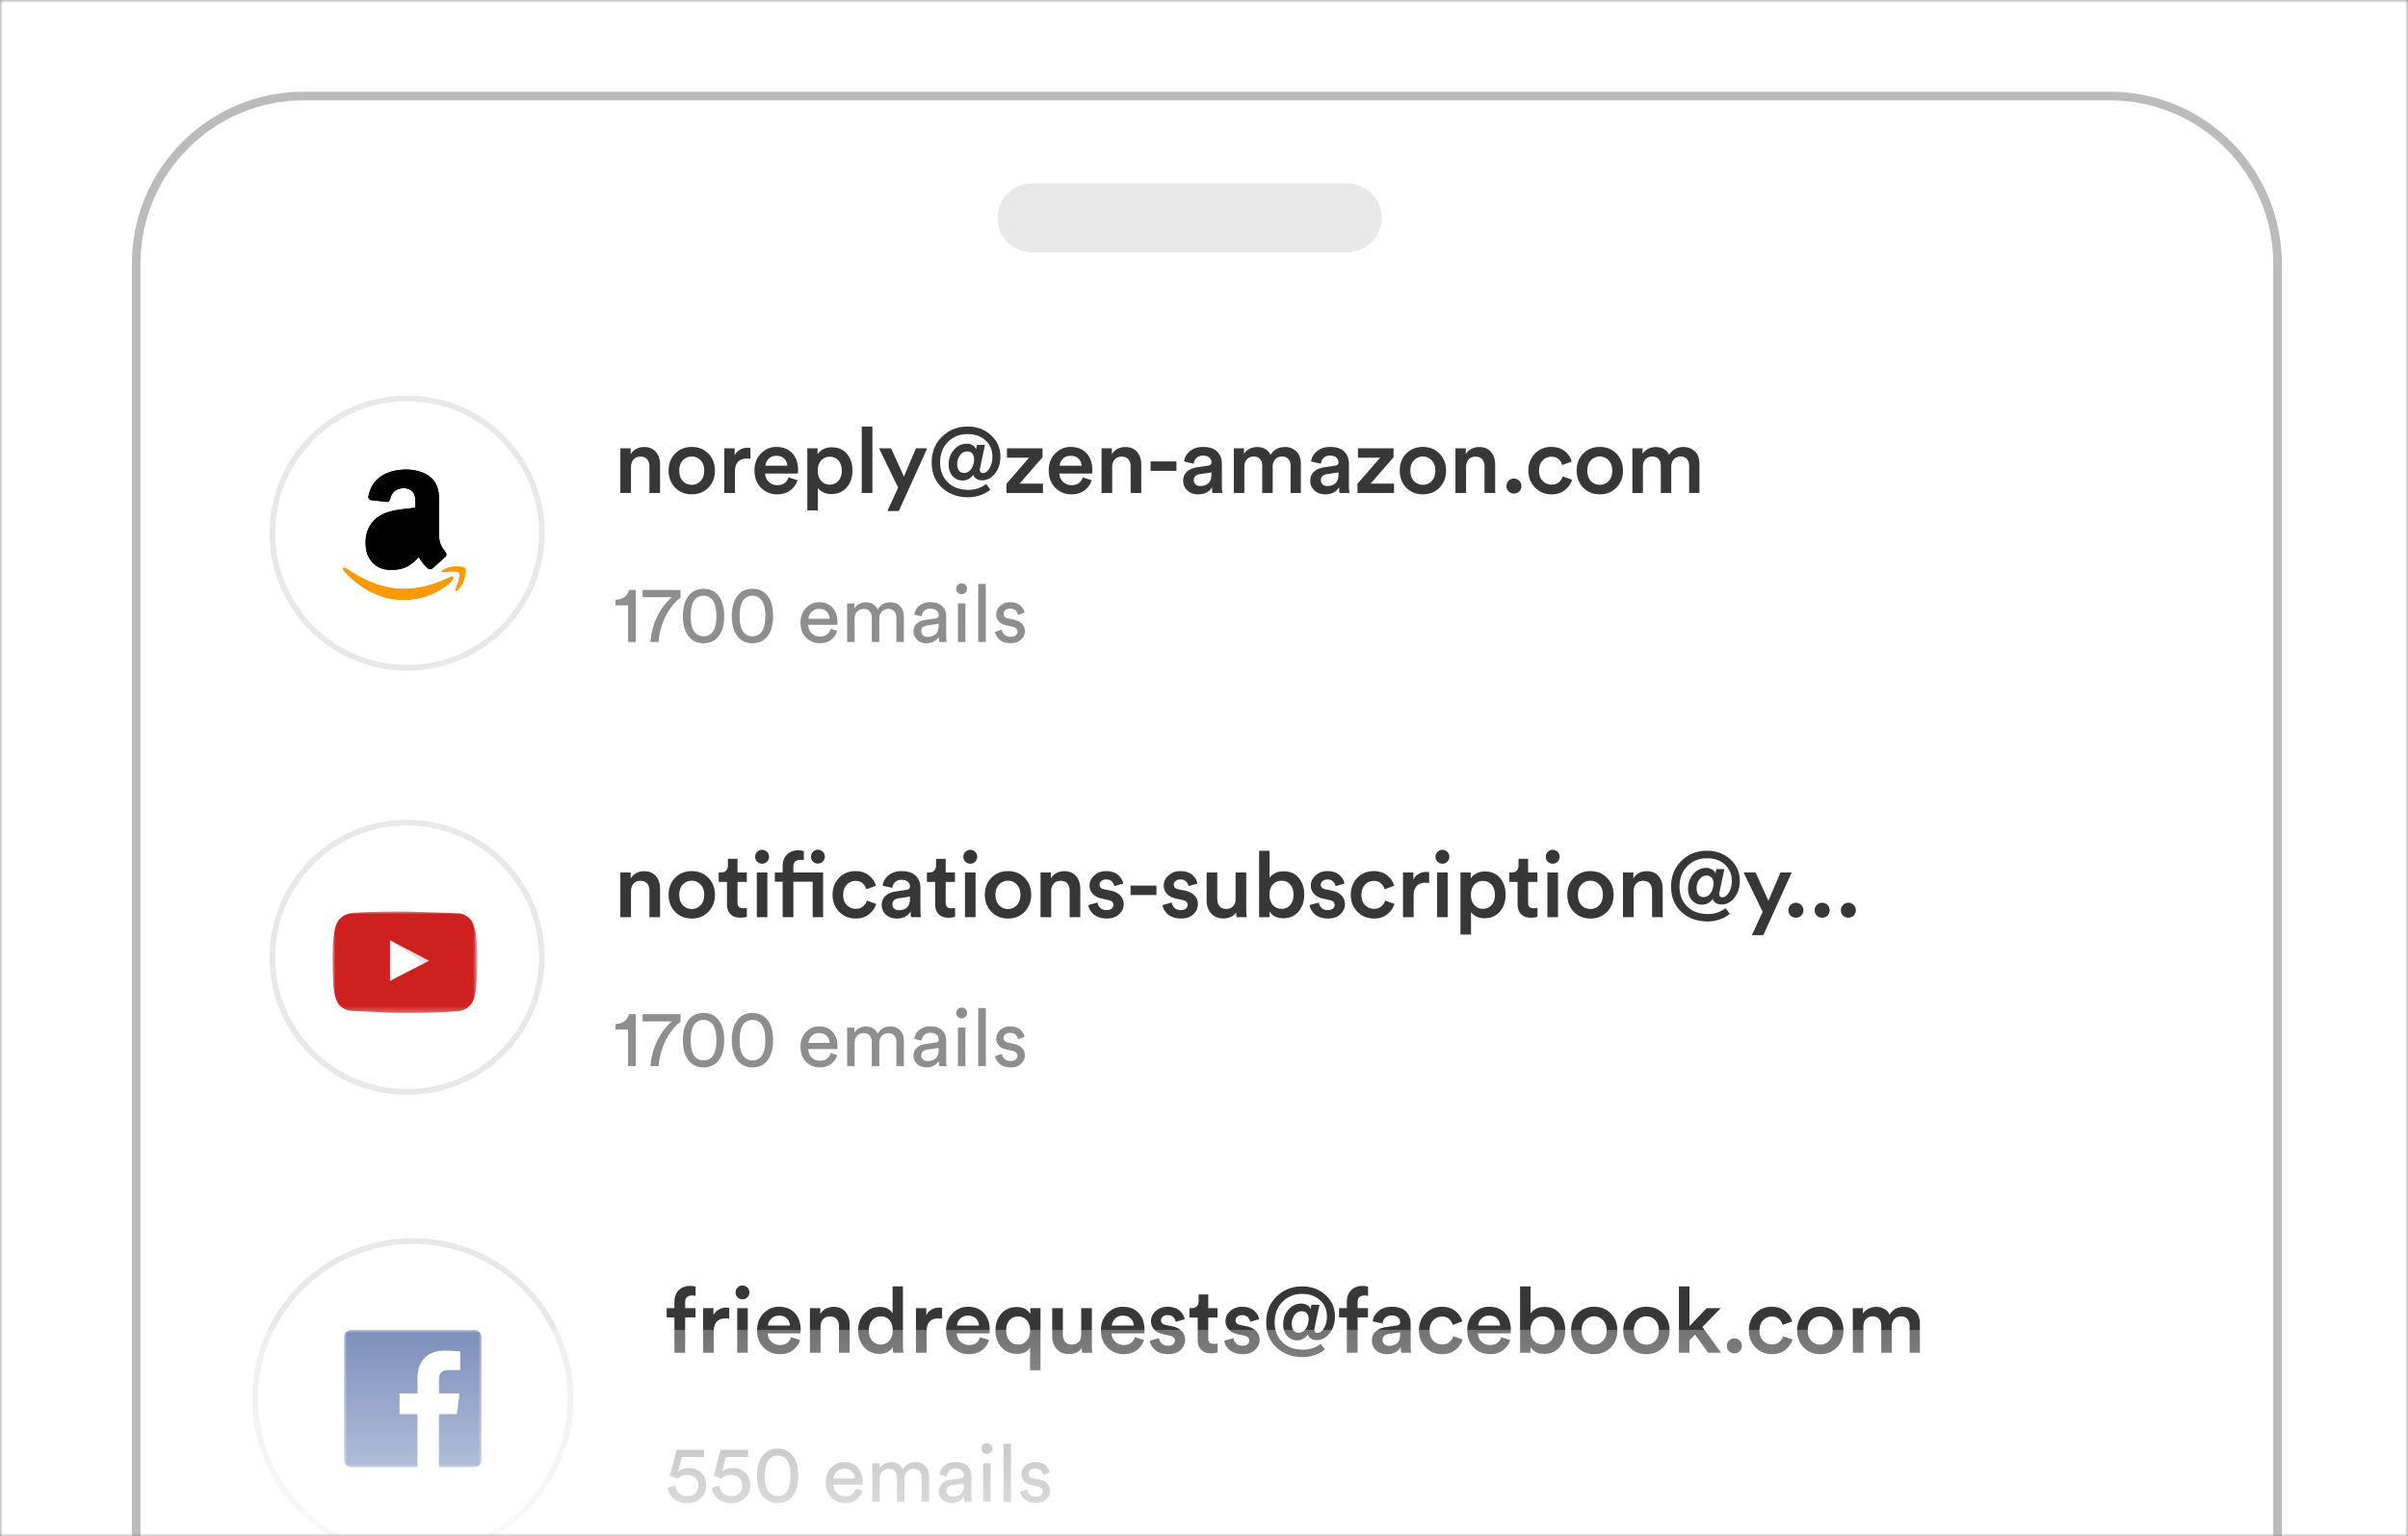 <svg xmlns="http://www.w3.org/2000/svg" width="420" height="268" fill="none"><rect width="100%" height="100%" fill="#808080" stroke="none"/><g clip-path="url(#a)"><mask id="b" width="420" height="268" x="0" y="0" maskUnits="userSpaceOnUse" style="mask-type:luminance"><path fill="#fff" d="M0 0h420v268H0V0z"/></mask><g mask="url(#b)"><path fill="#fff" d="M0 0h420v268H0V0z"/><path fill="#373737" d="M120.656 226a1.295 1.295 0 0 0-.816.272c-.224.171-.336.475-.336.912v1.024h1.808v1.616h-1.808V236h-1.872v-6.176h-1.36v-1.616h1.36v-1.072c0-.864.251-1.547.752-2.048.501-.501 1.157-.752 1.968-.752.437 0 .763.053.976.16v1.584a2.493 2.493 0 0 0-.672-.08zm6.538 2.16v1.888a4.119 4.119 0 0 0-.608-.048c-1.398 0-2.096.763-2.096 2.288V236h-1.856v-7.792h1.808v1.248c.178-.413.487-.756.88-.976a2.612 2.612 0 0 1 1.376-.368c.166 0 .333.016.496.048zm3.229 7.84h-1.84v-7.792h1.84V236zm-1.776-9.68a1.155 1.155 0 0 1-.352-.848c0-.331.117-.613.352-.848a1.123 1.123 0 0 1 .848-.368c.341 0 .629.117.864.352s.352.523.352.864c0 .331-.117.613-.352.848a1.174 1.174 0 0 1-.864.352c-.331 0-.613-.117-.848-.352zm5.307 4.928h3.824c-.01-.463-.2-.905-.528-1.232-.32-.331-.784-.496-1.392-.496-.555 0-1.003.176-1.344.528-.33.316-.53.744-.56 1.2zm4.032 2.032 1.568.496a3.511 3.511 0 0 1-1.264 1.776c-.608.459-1.36.688-2.256.688a3.912 3.912 0 0 1-2.832-1.136c-.768-.757-1.152-1.771-1.152-3.04 0-1.195.373-2.176 1.12-2.944.757-.768 1.648-1.152 2.672-1.152 1.194 0 2.128.368 2.8 1.104.672.725 1.008 1.707 1.008 2.944 0 .331-.016.528-.048.592h-5.696c.021.587.234 1.072.64 1.456.416.384.912.576 1.488.576 1.002 0 1.653-.453 1.952-1.36zm5.133-1.776V236h-1.856v-7.792h1.808v1.04c.245-.427.571-.741.976-.944.416-.213.859-.32 1.328-.32.917 0 1.616.288 2.096.864.48.576.72 1.317.72 2.224V236h-1.856v-4.608c0-.523-.128-.939-.384-1.248-.256-.32-.661-.48-1.216-.48-.512 0-.912.176-1.2.528-.277.341-.416.779-.416 1.312zm8.42.576c0 .747.192 1.349.576 1.808.384.448.89.672 1.52.672.608 0 1.104-.229 1.488-.688.384-.459.576-1.061.576-1.808 0-.736-.187-1.323-.56-1.76-.373-.437-.87-.656-1.488-.656a1.94 1.94 0 0 0-1.52.672c-.395.437-.592 1.024-.592 1.76zm5.952-7.664v10.16c0 .523.026.997.08 1.424h-1.776a5.767 5.767 0 0 1-.08-1.008c-.192.352-.491.64-.896.864a2.83 2.83 0 0 1-1.392.336c-1.11 0-2.011-.389-2.704-1.168-.693-.779-1.04-1.76-1.04-2.944 0-1.141.346-2.107 1.04-2.896.704-.789 1.594-1.184 2.672-1.184.618 0 1.114.112 1.488.336.384.224.65.485.8.784v-4.704h1.808zm6.825 3.744v1.888a4.119 4.119 0 0 0-.608-.048c-1.398 0-2.096.763-2.096 2.288V236h-1.856v-7.792h1.808v1.248c.178-.413.487-.756.88-.976a2.612 2.612 0 0 1 1.376-.368c.166 0 .333.016.496.048zm2.607 3.088h3.824a1.784 1.784 0 0 0-.528-1.232c-.32-.331-.784-.496-1.392-.496-.555 0-1.003.176-1.344.528-.33.316-.529.744-.56 1.2zm4.032 2.032 1.568.496a3.495 3.495 0 0 1-1.264 1.776c-.608.459-1.36.688-2.256.688-1.109 0-2.053-.379-2.832-1.136-.768-.757-1.152-1.771-1.152-3.04 0-1.195.373-2.176 1.12-2.944.757-.768 1.648-1.152 2.672-1.152 1.195 0 2.128.368 2.8 1.104.672.725 1.008 1.707 1.008 2.944 0 .331-.016.528-.048.592h-5.696c.021.587.235 1.072.64 1.456.416.384.912.576 1.488.576 1.003 0 1.653-.453 1.952-1.36zm10.526 5.76h-1.824v-3.968c-.416.747-1.179 1.12-2.288 1.12-1.099 0-2-.389-2.704-1.168-.694-.789-1.04-1.771-1.04-2.944 0-1.152.336-2.117 1.008-2.896.682-.779 1.578-1.168 2.688-1.168.618 0 1.13.123 1.536.368.406.245.688.533.848.864v-1.04h1.776v10.832zm-5.408-8.72c-.384.437-.576 1.024-.576 1.76s.192 1.333.576 1.792c.394.459.896.688 1.504.688s1.109-.229 1.504-.688c.395-.459.592-1.056.592-1.792s-.198-1.323-.592-1.76c-.384-.437-.886-.656-1.504-.656s-1.12.219-1.504.656zm12.603 4.816c-.182.341-.48.608-.896.8-.41.193-.859.291-1.312.288-.907 0-1.627-.293-2.16-.88-.523-.587-.784-1.328-.784-2.224v-4.912h1.856v4.576c0 .523.128.949.384 1.28.256.331.65.496 1.184.496.522 0 .922-.16 1.2-.48.288-.32.432-.741.432-1.264v-4.608h1.856v6.368c0 .476.027.951.08 1.424h-1.776a4.908 4.908 0 0 1-.064-.864zm5.251-3.888h3.824a1.784 1.784 0 0 0-.528-1.232c-.32-.331-.784-.496-1.392-.496-.554 0-1.002.176-1.344.528-.33.316-.529.744-.56 1.2zm4.032 2.032 1.568.496a3.495 3.495 0 0 1-1.264 1.776c-.608.459-1.36.688-2.256.688-1.109 0-2.053-.379-2.832-1.136-.768-.757-1.152-1.771-1.152-3.04 0-1.195.374-2.176 1.12-2.944.758-.768 1.648-1.152 2.672-1.152 1.195 0 2.128.368 2.8 1.104.672.725 1.008 1.707 1.008 2.944 0 .331-.016.528-.048.592h-5.696a2.025 2.025 0 0 0 .64 1.456c.416.384.912.576 1.488.576 1.003 0 1.654-.453 1.952-1.36zm2.59.608 1.616-.448c.027.363.193.701.464.944.277.256.651.384 1.12.384.363 0 .645-.085.848-.256a.798.798 0 0 0 .32-.64c0-.448-.304-.736-.912-.864l-1.152-.256c-.672-.149-1.189-.427-1.552-.832a2.085 2.085 0 0 1-.544-1.44c0-.683.277-1.269.832-1.76.555-.501 1.232-.752 2.032-.752.512 0 .965.075 1.36.224.395.149.699.347.912.592.224.235.395.464.512.688.117.224.192.448.224.672l-1.568.448a1.396 1.396 0 0 0-.416-.8c-.224-.245-.565-.368-1.024-.368-.32 0-.587.091-.8.272-.213.171-.32.379-.32.624 0 .437.261.709.784.816l1.184.24c.725.16 1.28.448 1.664.864.384.416.576.917.576 1.504 0 .651-.261 1.232-.784 1.744-.512.501-1.232.752-2.16.752a4.083 4.083 0 0 1-1.44-.24c-.416-.16-.747-.363-.992-.608a4.2 4.2 0 0 1-.56-.752 2.065 2.065 0 0 1-.224-.752zm10.192-8.064v2.384h1.616v1.648h-1.616v3.616c0 .341.08.592.24.752.16.149.411.224.752.224.214 0 .427-.021.64-.064v1.536c-.277.117-.656.176-1.136.176-.725 0-1.296-.203-1.712-.608-.416-.416-.624-.987-.624-1.712v-3.92h-1.44v-1.648h.4c.395 0 .694-.112.896-.336.202-.224.304-.517.304-.88v-1.168h1.68zm2.8 8.064 1.616-.448c.027.363.193.701.464.944.278.256.651.384 1.12.384.363 0 .646-.085.848-.256a.789.789 0 0 0 .32-.64c0-.448-.304-.736-.912-.864l-1.152-.256c-.672-.149-1.189-.427-1.552-.832a2.086 2.086 0 0 1-.544-1.44c0-.683.278-1.269.832-1.76.555-.501 1.232-.752 2.032-.752.512 0 .966.075 1.36.224.394.149.699.347.912.592.224.235.395.464.512.688.117.224.192.448.224.672l-1.568.448a1.387 1.387 0 0 0-.416-.8c-.224-.245-.565-.368-1.024-.368-.32 0-.586.091-.8.272-.213.171-.32.379-.32.624 0 .437.262.709.784.816l1.184.24c.726.16 1.28.448 1.664.864.384.416.576.917.576 1.504 0 .651-.261 1.232-.784 1.744-.512.501-1.232.752-2.16.752a4.083 4.083 0 0 1-1.44-.24c-.416-.16-.746-.363-.992-.608a4.2 4.2 0 0 1-.56-.752 2.11 2.11 0 0 1-.224-.752zm16.145-.096c-.405 0-.747-.085-1.024-.256a1.252 1.252 0 0 1-.544-.736 2.209 2.209 0 0 1-1.872 1.024c-.704 0-1.285-.256-1.744-.768-.459-.512-.688-1.173-.688-1.984 0-1.045.309-1.915.928-2.608.619-.704 1.365-1.056 2.24-1.056.342-.003.679.086.976.256.309.16.523.4.64.72l.144-.768h1.408l-.848 3.968c-.032.16-.048.272-.048.336 0 .405.181.608.544.608.427 0 .805-.283 1.136-.848.341-.565.512-1.237.512-2.016 0-1.152-.4-2.096-1.2-2.832-.8-.736-1.84-1.104-3.12-1.104-1.387 0-2.533.459-3.44 1.376-.907.917-1.36 2.112-1.36 3.584 0 1.397.443 2.544 1.328 3.44.896.885 2.101 1.328 3.616 1.328 1.163 0 2.192-.341 3.088-1.024l.72.976c-.437.405-1.013.731-1.728.976a6.41 6.41 0 0 1-2.08.368c-1.888 0-3.429-.56-4.624-1.68-1.195-1.12-1.792-2.581-1.792-4.384 0-1.835.603-3.339 1.808-4.512 1.216-1.173 2.699-1.76 4.448-1.76 1.632 0 2.992.501 4.08 1.504 1.099.992 1.648 2.235 1.648 3.728 0 1.184-.315 2.171-.944 2.96-.619.779-1.355 1.173-2.208 1.184zm-1.44-3.68c0-.427-.107-.757-.32-.992-.203-.245-.496-.368-.88-.368-.523 0-.944.229-1.264.688a2.548 2.548 0 0 0-.48 1.52c0 .459.101.832.304 1.12.203.277.512.416.928.416.491 0 .891-.224 1.2-.672.32-.448.491-1.019.512-1.712zm9.697-4.112a1.295 1.295 0 0 0-.816.272c-.224.171-.336.475-.336.912v1.024h1.808v1.616h-1.808V236h-1.872v-6.176h-1.36v-1.616h1.36v-1.072c0-.864.251-1.547.752-2.048.501-.501 1.158-.752 1.968-.752.438 0 .763.053.976.16v1.584a2.493 2.493 0 0 0-.672-.08zm1.342 7.888c0-.661.213-1.189.64-1.584.437-.405 1.008-.661 1.712-.768l2-.304c.384-.053.576-.24.576-.56 0-.352-.123-.635-.368-.848-.245-.224-.613-.336-1.104-.336-.469 0-.843.133-1.12.4-.277.256-.437.592-.48 1.008l-1.696-.384c.075-.704.411-1.301 1.008-1.792.597-.501 1.355-.752 2.272-.752 1.131 0 1.963.272 2.496.816.544.544.816 1.243.816 2.096v3.872c0 .512.032.928.096 1.248h-1.728c-.053-.16-.08-.491-.08-.992-.512.821-1.312 1.232-2.4 1.232-.789 0-1.429-.229-1.92-.688-.48-.469-.72-1.024-.72-1.664zm2.992.896c.576 0 1.04-.155 1.392-.464.363-.32.544-.837.544-1.552v-.352l-2.032.304c-.693.117-1.04.469-1.04 1.056 0 .277.101.517.304.72.203.192.48.288.832.288zm9.22-5.104a2.024 2.024 0 0 0-1.52.656c-.416.427-.624 1.013-.624 1.76 0 .757.208 1.355.624 1.792a2.093 2.093 0 0 0 1.552.656c.544 0 .976-.144 1.296-.432.331-.299.549-.635.656-1.008l1.632.592c-.213.693-.629 1.291-1.248 1.792-.608.501-1.387.752-2.336.752-1.141 0-2.101-.395-2.88-1.184-.768-.789-1.152-1.776-1.152-2.96 0-1.195.379-2.181 1.136-2.96.768-.779 1.717-1.168 2.848-1.168.971 0 1.76.251 2.368.752.619.501 1.019 1.104 1.2 1.808l-1.664.608a2.048 2.048 0 0 0-.624-1.024c-.299-.288-.72-.432-1.264-.432zm6.322 1.568h3.824a1.784 1.784 0 0 0-.528-1.232c-.32-.331-.784-.496-1.392-.496-.555 0-1.003.176-1.344.528-.33.316-.529.744-.56 1.2zm4.032 2.032 1.568.496a3.495 3.495 0 0 1-1.264 1.776c-.608.459-1.36.688-2.256.688-1.109 0-2.053-.379-2.832-1.136-.768-.757-1.152-1.771-1.152-3.04 0-1.195.373-2.176 1.12-2.944.757-.768 1.648-1.152 2.672-1.152 1.195 0 2.128.368 2.8 1.104.672.725 1.008 1.707 1.008 2.944 0 .331-.016.528-.048.592h-5.696c.021.587.235 1.072.64 1.456.416.384.912.576 1.488.576 1.003 0 1.653-.453 1.952-1.36zm5.086 2.72h-1.808v-11.584h1.824v4.752c.192-.331.506-.608.944-.832.438-.224.938-.336 1.504-.336 1.13 0 2.01.384 2.64 1.152.64.757.96 1.728.96 2.912 0 1.205-.336 2.197-1.008 2.976-.662.768-1.547 1.152-2.656 1.152-1.109 0-1.91-.411-2.4-1.232V236zm3.6-2.112c.394-.448.592-1.051.592-1.808 0-.757-.192-1.349-.576-1.776-.384-.437-.891-.656-1.52-.656-.608 0-1.11.219-1.504.656-.395.427-.592 1.019-.592 1.776 0 .747.197 1.344.592 1.792.395.448.896.672 1.504.672.618 0 1.12-.219 1.504-.656zm5.96.032a2.093 2.093 0 0 0 1.552.656c.608 0 1.12-.219 1.536-.656.427-.437.64-1.045.64-1.824 0-.768-.213-1.365-.64-1.792a2.03 2.03 0 0 0-1.536-.656 2.095 2.095 0 0 0-1.552.656c-.416.427-.624 1.024-.624 1.792s.208 1.376.624 1.824zm1.552-5.952c1.173 0 2.139.389 2.896 1.168.768.779 1.152 1.765 1.152 2.96s-.384 2.187-1.152 2.976c-.757.779-1.723 1.168-2.896 1.168-1.163 0-2.128-.389-2.896-1.168-.757-.789-1.136-1.781-1.136-2.976s.379-2.181 1.136-2.96c.768-.779 1.733-1.168 2.896-1.168zm7.554 5.952c.426.437.944.656 1.552.656.608 0 1.12-.219 1.536-.656.426-.437.64-1.045.64-1.824 0-.768-.214-1.365-.64-1.792a2.038 2.038 0 0 0-1.536-.656c-.608 0-1.126.219-1.552.656-.416.427-.624 1.024-.624 1.792s.208 1.376.624 1.824zm1.552-5.952c1.173 0 2.138.389 2.896 1.168.768.779 1.152 1.765 1.152 2.96s-.384 2.187-1.152 2.976c-.758.779-1.723 1.168-2.896 1.168-1.163 0-2.128-.389-2.896-1.168-.758-.789-1.136-1.781-1.136-2.976s.378-2.181 1.136-2.96c.768-.779 1.733-1.168 2.896-1.168zm12.977.24-3.2 3.296 3.264 4.496h-2.272l-2.288-3.184-.96 1.008V236h-1.84v-11.584h1.84v6.944l2.992-3.152h2.464zm1.441 7.52a1.294 1.294 0 0 1-.368-.928 1.283 1.283 0 0 1 .368-.928c.256-.256.565-.384.928-.384.363 0 .672.128.928.384s.384.565.384.928c0 .363-.128.672-.384.928a1.295 1.295 0 0 1-.928.368c-.362 0-.672-.123-.928-.368zm7.46-6.048a2.024 2.024 0 0 0-1.52.656c-.416.427-.624 1.013-.624 1.76 0 .757.208 1.355.624 1.792a2.093 2.093 0 0 0 1.552.656c.544 0 .976-.144 1.296-.432.331-.299.55-.635.656-1.008l1.632.592c-.213.693-.629 1.291-1.248 1.792-.608.501-1.386.752-2.336.752-1.141 0-2.101-.395-2.88-1.184-.768-.789-1.152-1.776-1.152-2.96 0-1.195.379-2.181 1.136-2.96.768-.779 1.718-1.168 2.848-1.168.971 0 1.76.251 2.368.752.619.501 1.019 1.104 1.2 1.808l-1.664.608a2.041 2.041 0 0 0-.624-1.024c-.298-.288-.72-.432-1.264-.432zm6.898 4.24a2.093 2.093 0 0 0 1.552.656c.608 0 1.12-.219 1.536-.656.427-.437.64-1.045.64-1.824 0-.768-.213-1.365-.64-1.792a2.03 2.03 0 0 0-1.536-.656 2.095 2.095 0 0 0-1.552.656c-.416.427-.624 1.024-.624 1.792s.208 1.376.624 1.824zm1.552-5.952c1.174 0 2.139.389 2.896 1.168.768.779 1.152 1.765 1.152 2.96s-.384 2.187-1.152 2.976c-.757.779-1.722 1.168-2.896 1.168-1.162 0-2.128-.389-2.896-1.168-.757-.789-1.136-1.781-1.136-2.976s.379-2.181 1.136-2.96c.768-.779 1.734-1.168 2.896-1.168zm7.522 8.032h-1.84v-7.792h1.776v.992c.22-.391.555-.704.96-.896.437-.213.885-.32 1.344-.32.492-.008.978.113 1.408.352.413.231.738.591.928 1.024.544-.917 1.387-1.376 2.528-1.376.768 0 1.419.251 1.952.752.533.501.8 1.237.8 2.208V236h-1.792v-4.752c0-.48-.128-.864-.384-1.152-.245-.299-.619-.448-1.12-.448-.48 0-.869.165-1.168.496-.299.331-.448.741-.448 1.232V236h-1.824v-4.752c0-.48-.128-.864-.384-1.152-.245-.299-.619-.448-1.12-.448-.491 0-.885.165-1.184.496-.288.32-.432.731-.432 1.232V236z"/><path fill="#8E8E8F" d="m116.49 259.536 1.316-.392c.037.56.243 1.013.616 1.358.383.345.859.518 1.428.518.551 0 1.013-.168 1.386-.504.373-.336.56-.779.56-1.33 0-.597-.187-1.059-.56-1.386-.373-.327-.84-.49-1.4-.49-.681 0-1.232.219-1.652.658l-.644-.252-.7-.28 1.176-4.508h4.788v1.26h-3.878l-.672 2.604c.401-.448 1.017-.672 1.848-.672.905 0 1.643.271 2.212.812.579.541.868 1.274.868 2.198 0 .877-.308 1.615-.924 2.212-.616.588-1.419.882-2.408.882-.933 0-1.713-.261-2.338-.784-.616-.523-.957-1.157-1.022-1.904zm7.67 0 1.316-.392c.037.56.243 1.013.616 1.358.383.345.859.518 1.428.518.551 0 1.013-.168 1.386-.504.373-.336.56-.779.56-1.33 0-.597-.187-1.059-.56-1.386-.373-.327-.84-.49-1.4-.49-.681 0-1.232.219-1.652.658l-.644-.252-.7-.28 1.176-4.508h4.788v1.26h-3.878l-.672 2.604c.401-.448 1.017-.672 1.848-.672.905 0 1.643.271 2.212.812.579.541.868 1.274.868 2.198 0 .877-.308 1.615-.924 2.212-.616.588-1.419.882-2.408.882-.933 0-1.713-.261-2.338-.784-.616-.523-.957-1.157-1.022-1.904zm10.036-5.012c-.532.56-.798 1.54-.798 2.94s.266 2.38.798 2.94c.373.392.854.588 1.442.588s1.069-.196 1.442-.588c.532-.56.798-1.54.798-2.94s-.266-2.38-.798-2.94c-.373-.392-.854-.588-1.442-.588s-1.069.196-1.442.588zm-1.344 6.23c-.541-.803-.812-1.899-.812-3.29s.271-2.487.812-3.29c.644-.971 1.573-1.456 2.786-1.456s2.142.485 2.786 1.456c.541.803.812 1.899.812 3.29s-.271 2.487-.812 3.29c-.644.971-1.573 1.456-2.786 1.456s-2.142-.485-2.786-1.456zm12.561-2.814h3.682c-.018-.504-.186-.915-.504-1.232-.317-.327-.765-.49-1.344-.49-.522 0-.952.173-1.288.518a1.803 1.803 0 0 0-.546 1.204zm3.878 1.75 1.134.392a3.018 3.018 0 0 1-1.092 1.54c-.532.392-1.176.588-1.932.588-.942 0-1.745-.322-2.408-.966-.653-.653-.98-1.531-.98-2.632 0-1.027.318-1.876.952-2.548.634-.672 1.391-1.008 2.268-1.008 1.018 0 1.811.322 2.38.966.57.635.854 1.489.854 2.562 0 .168-.009.308-.028.42h-5.068c.01.597.206 1.087.588 1.47.392.383.873.574 1.442.574.962 0 1.592-.453 1.89-1.358zm4.158 2.31h-1.302v-6.734h1.26v.896c.206-.355.495-.625.868-.812.373-.187.766-.28 1.176-.28.439 0 .84.107 1.204.322.364.215.635.532.812.952.467-.849 1.218-1.274 2.254-1.274a2.257 2.257 0 0 1 1.638.658c.458.439.686 1.073.686 1.904V262h-1.302v-4.228c0-.467-.121-.84-.364-1.12-.233-.28-.588-.42-1.064-.42-.457 0-.83.163-1.12.49-.289.317-.434.719-.434 1.204V262h-1.316v-4.228c0-.467-.121-.84-.364-1.12-.233-.28-.588-.42-1.064-.42-.466 0-.844.159-1.134.476-.29.317-.434.728-.434 1.232V262zm10.282-1.806c0-.579.187-1.041.56-1.386.374-.355.868-.574 1.484-.658l1.82-.266c.346-.047.518-.215.518-.504 0-.355-.121-.644-.364-.868-.243-.224-.606-.336-1.092-.336-.448 0-.802.126-1.064.378-.261.243-.415.569-.462.98l-1.26-.294c.066-.644.36-1.167.882-1.568.523-.411 1.148-.616 1.876-.616.952 0 1.657.233 2.114.7.458.457.686 1.045.686 1.764v3.374c-.002.37.026.74.084 1.106h-1.288a5.657 5.657 0 0 1-.07-.91c-.186.299-.462.56-.826.784-.354.224-.802.336-1.344.336-.662 0-1.204-.196-1.624-.588-.42-.401-.63-.877-.63-1.428zm2.436.91c.588 0 1.06-.159 1.414-.476.354-.317.532-.821.532-1.512v-.308l-2.058.308c-.298.047-.536.154-.714.322-.178.168-.266.397-.266.686a.944.944 0 0 0 .294.686c.206.196.472.294.798.294zm6.614.896h-1.302v-6.734h1.302V262zm-1.33-8.61a.944.944 0 0 1-.266-.672c0-.261.089-.485.266-.672a.916.916 0 0 1 .672-.28c.261 0 .486.093.672.28.187.177.28.401.28.672a.913.913 0 0 1-.28.672.942.942 0 0 1-.672.266.933.933 0 0 1-.672-.266zm4.885 8.61h-1.316v-10.136h1.316V262zm1.609-1.75 1.19-.42c.041.352.21.676.476.91.271.233.635.35 1.092.35.355 0 .635-.084.84-.252a.83.83 0 0 0 .308-.644c0-.448-.289-.737-.868-.868l-1.148-.252c-.523-.112-.933-.336-1.232-.672a1.768 1.768 0 0 1-.448-1.218c0-.579.233-1.078.7-1.498a2.475 2.475 0 0 1 1.694-.63c.429 0 .812.065 1.148.196.336.121.597.285.784.49.187.205.327.397.42.574.091.173.162.356.21.546l-1.162.434a1.261 1.261 0 0 0-.098-.322 1.585 1.585 0 0 0-.224-.364.916.916 0 0 0-.42-.308 1.597 1.597 0 0 0-.658-.126c-.327 0-.597.089-.812.266-.205.177-.308.387-.308.63 0 .429.257.7.77.812l1.092.238c.597.131 1.055.373 1.372.728.327.345.49.77.49 1.274 0 .532-.219 1.013-.658 1.442-.429.429-1.031.644-1.806.644-.831 0-1.479-.205-1.946-.616-.467-.42-.733-.868-.798-1.344z"/><path fill="#fff" stroke="#E8E8E9" d="M72 271.5c15.188 0 27.5-12.312 27.5-27.5S87.188 216.5 72 216.5 44.5 228.812 44.5 244s12.312 27.5 27.5 27.5z"/><mask id="c" width="24" height="24" x="60" y="232" maskUnits="userSpaceOnUse" style="mask-type:luminance"><path fill="#fff" d="M60 232h24v24H60v-24z"/></mask><g mask="url(#c)"><path fill="#4460A0" fill-rule="evenodd" d="M72.819 256H61.325A1.327 1.327 0 0 1 60 254.675v-21.35c0-.732.593-1.325 1.325-1.325h21.351c.731 0 1.325.593 1.325 1.325v21.35c0 .732-.593 1.325-1.325 1.325H76.56v-9.294h3.12l.467-3.622H76.56v-2.313c0-1.048.291-1.763 1.795-1.763l1.918-.001v-3.239c-.332-.045-1.47-.143-2.795-.143-2.765 0-4.659 1.688-4.659 4.788v2.671h-3.128v3.622h3.128V256z" clip-rule="evenodd"/></g><path fill="#373737" d="M110.056 81.504V86H108.2v-7.792h1.808v1.04c.245-.427.571-.741.976-.944.41-.212.866-.322 1.328-.32.917 0 1.616.288 2.096.864.48.576.72 1.317.72 2.224V86h-1.856v-4.608c0-.523-.128-.939-.384-1.248-.256-.32-.661-.48-1.216-.48-.512 0-.912.176-1.2.528-.277.341-.416.779-.416 1.312zm9.044 2.416c.426.437.944.656 1.552.656.608 0 1.12-.219 1.536-.656.426-.437.64-1.045.64-1.824 0-.768-.214-1.365-.64-1.792a2.038 2.038 0 0 0-1.536-.656c-.608 0-1.126.219-1.552.656-.416.427-.624 1.024-.624 1.792s.208 1.376.624 1.824zm1.552-5.952c1.173 0 2.138.389 2.896 1.168.768.779 1.152 1.765 1.152 2.96s-.384 2.187-1.152 2.976c-.758.779-1.723 1.168-2.896 1.168-1.163 0-2.128-.389-2.896-1.168-.758-.789-1.136-1.781-1.136-2.976s.378-2.181 1.136-2.96c.768-.779 1.733-1.168 2.896-1.168zm10.241.192v1.888a4.092 4.092 0 0 0-.608-.048c-1.397 0-2.096.763-2.096 2.288V86h-1.856v-7.792h1.808v1.248c.181-.416.475-.741.88-.976a2.608 2.608 0 0 1 1.376-.368c.166 0 .333.016.496.048zm2.607 3.088h3.824a1.786 1.786 0 0 0-.528-1.232c-.32-.331-.784-.496-1.392-.496-.554 0-1.002.176-1.344.528-.33.316-.529.744-.56 1.2zm4.032 2.032 1.568.496a3.5 3.5 0 0 1-1.264 1.776c-.608.459-1.36.688-2.256.688a3.907 3.907 0 0 1-2.832-1.136c-.768-.757-1.152-1.771-1.152-3.04 0-1.195.374-2.176 1.12-2.944.758-.768 1.648-1.152 2.672-1.152 1.195 0 2.128.368 2.8 1.104.672.725 1.008 1.707 1.008 2.944 0 .331-.016.528-.048.592h-5.696a2.026 2.026 0 0 0 .64 1.456c.416.384.912.576 1.488.576 1.003 0 1.654-.453 1.952-1.36zm5.118 5.76h-1.84V78.208h1.792v1.056c.203-.352.523-.645.96-.88.437-.235.944-.352 1.52-.352 1.12 0 2 .384 2.64 1.152.64.757.96 1.728.96 2.912s-.336 2.165-1.008 2.944c-.672.768-1.557 1.152-2.656 1.152-.533 0-1.008-.101-1.424-.304-.416-.203-.731-.459-.944-.768v3.92zm4.176-6.944c0-.725-.192-1.307-.576-1.744-.384-.448-.891-.672-1.52-.672-.619 0-1.125.224-1.52.672-.384.437-.576 1.019-.576 1.744 0 .736.192 1.328.576 1.776.395.448.901.672 1.52.672s1.12-.224 1.504-.672c.395-.448.592-1.04.592-1.776zM152.162 86h-1.856V74.416h1.856V86zm4.602 3.152h-1.984l1.872-4.08-3.328-6.864h2.096l2.24 4.928 2.096-4.928h1.968l-4.96 10.944zm14.573-5.36c-.405 0-.747-.085-1.024-.256a1.252 1.252 0 0 1-.544-.736 2.213 2.213 0 0 1-1.872 1.024c-.704 0-1.285-.256-1.744-.768-.459-.512-.688-1.173-.688-1.984 0-1.045.309-1.915.928-2.608.619-.704 1.365-1.056 2.24-1.056.352 0 .677.085.976.256.309.16.523.4.64.72l.144-.768h1.408l-.848 3.968c-.032.16-.048.272-.048.336 0 .405.181.608.544.608.427 0 .805-.283 1.136-.848.341-.565.512-1.237.512-2.016 0-1.152-.4-2.096-1.2-2.832-.8-.736-1.84-1.104-3.12-1.104-1.387 0-2.533.459-3.44 1.376-.907.917-1.36 2.112-1.36 3.584 0 1.397.443 2.544 1.328 3.44.896.885 2.101 1.328 3.616 1.328 1.163 0 2.192-.341 3.088-1.024l.72.976c-.437.405-1.013.731-1.728.976a6.4 6.4 0 0 1-2.08.368c-1.888 0-3.429-.56-4.624-1.68-1.195-1.12-1.792-2.581-1.792-4.384 0-1.835.603-3.339 1.808-4.512 1.216-1.173 2.699-1.76 4.448-1.76 1.632 0 2.992.501 4.08 1.504 1.099.992 1.648 2.235 1.648 3.728 0 1.184-.315 2.171-.944 2.96-.619.779-1.355 1.173-2.208 1.184zm-1.44-3.68c0-.427-.107-.757-.32-.992-.203-.245-.496-.368-.88-.368-.523 0-.944.229-1.264.688a2.55 2.55 0 0 0-.48 1.52c0 .459.101.832.304 1.12.203.277.512.416.928.416.491 0 .891-.224 1.2-.672.32-.448.491-1.019.512-1.712zM181.915 86h-6.368v-1.616l3.952-4.544h-3.872v-1.632h6.208v1.568l-4 4.592h4.08V86zm2.907-4.752h3.824c-.01-.463-.2-.905-.528-1.232-.32-.331-.784-.496-1.392-.496-.555 0-1.003.176-1.344.528-.33.316-.53.744-.56 1.2zm4.032 2.032 1.568.496a3.507 3.507 0 0 1-1.264 1.776c-.608.459-1.36.688-2.256.688-1.11 0-2.054-.379-2.832-1.136-.768-.757-1.152-1.771-1.152-3.04 0-1.195.373-2.176 1.12-2.944.757-.768 1.648-1.152 2.672-1.152 1.194 0 2.128.368 2.8 1.104.672.725 1.008 1.707 1.008 2.944 0 .331-.016.528-.048.592h-5.696c.021.587.234 1.072.64 1.456.416.384.912.576 1.488.576 1.002 0 1.653-.453 1.952-1.36zm5.133-1.776V86h-1.856v-7.792h1.808v1.04c.246-.427.571-.741.976-.944.41-.212.866-.322 1.328-.32.918 0 1.616.288 2.096.864.48.576.72 1.317.72 2.224V86h-1.856v-4.608c0-.523-.128-.939-.384-1.248-.256-.32-.661-.48-1.216-.48-.512 0-.912.176-1.2.528-.277.341-.416.779-.416 1.312zm11.204.64h-4.512v-1.648h4.512v1.648zm1.172 1.744c0-.661.213-1.189.64-1.584.437-.405 1.008-.661 1.712-.768l2-.304c.384-.053.576-.24.576-.56 0-.352-.123-.635-.368-.848-.246-.224-.614-.336-1.104-.336-.47 0-.843.133-1.12.4-.278.256-.438.592-.48 1.008l-1.696-.384c.074-.704.41-1.301 1.008-1.792.597-.501 1.354-.752 2.272-.752 1.13 0 1.962.272 2.496.816.544.544.816 1.243.816 2.096v3.872c0 .512.032.928.096 1.248h-1.728c-.054-.16-.08-.491-.08-.992-.512.821-1.312 1.232-2.4 1.232-.79 0-1.43-.229-1.92-.688-.48-.469-.72-1.024-.72-1.664zm2.992.896c.576 0 1.04-.155 1.392-.464.362-.32.544-.837.544-1.552v-.352l-2.032.304c-.694.117-1.04.469-1.04 1.056 0 .277.101.517.304.72.202.192.48.288.832.288zM217.038 86h-1.84v-7.792h1.776v.992c.22-.39.555-.704.96-.896.437-.213.885-.32 1.344-.32.523 0 .992.117 1.408.352.413.231.738.59.928 1.024.544-.917 1.387-1.376 2.528-1.376.768 0 1.419.251 1.952.752.533.501.8 1.237.8 2.208V86h-1.792v-4.752c0-.48-.128-.864-.384-1.152-.245-.299-.619-.448-1.12-.448-.48 0-.869.165-1.168.496-.299.331-.448.741-.448 1.232V86h-1.824v-4.752c0-.48-.128-.864-.384-1.152-.245-.299-.619-.448-1.12-.448-.491 0-.885.165-1.184.496-.288.32-.432.731-.432 1.232V86zm11.489-2.112c0-.661.213-1.189.64-1.584.437-.405 1.008-.661 1.712-.768l2-.304c.384-.053.576-.24.576-.56 0-.352-.123-.635-.368-.848-.245-.224-.613-.336-1.104-.336-.469 0-.843.133-1.12.4-.277.256-.437.592-.48 1.008l-1.696-.384c.075-.704.411-1.301 1.008-1.792.597-.501 1.355-.752 2.272-.752 1.131 0 1.963.272 2.496.816.544.544.816 1.243.816 2.096v3.872c0 .512.032.928.096 1.248h-1.728c-.053-.16-.08-.491-.08-.992-.512.821-1.312 1.232-2.4 1.232-.789 0-1.429-.229-1.92-.688-.48-.469-.72-1.024-.72-1.664zm2.992.896c.576 0 1.04-.155 1.392-.464.363-.32.544-.837.544-1.552v-.352l-2.032.304c-.693.117-1.04.469-1.04 1.056 0 .277.101.517.304.72.203.192.48.288.832.288zM243.139 86h-6.368v-1.616l3.952-4.544h-3.872v-1.632h6.208v1.568l-4 4.592h4.08V86zm3.482-2.08a2.09 2.09 0 0 0 1.552.656c.608 0 1.12-.219 1.536-.656.427-.437.64-1.045.64-1.824 0-.768-.213-1.365-.64-1.792a2.038 2.038 0 0 0-1.536-.656 2.09 2.09 0 0 0-1.552.656c-.416.427-.624 1.024-.624 1.792s.208 1.376.624 1.824zm1.552-5.952c1.174 0 2.139.389 2.896 1.168.768.779 1.152 1.765 1.152 2.96s-.384 2.187-1.152 2.976c-.757.779-1.722 1.168-2.896 1.168-1.162 0-2.128-.389-2.896-1.168-.757-.789-1.136-1.781-1.136-2.976s.379-2.181 1.136-2.96c.768-.779 1.734-1.168 2.896-1.168zm7.538 3.536V86h-1.856v-7.792h1.808v1.04c.245-.427.571-.741.976-.944.41-.212.866-.322 1.328-.32.917 0 1.616.288 2.096.864.48.576.72 1.317.72 2.224V86h-1.856v-4.608c0-.523-.128-.939-.384-1.248-.256-.32-.661-.48-1.216-.48-.512 0-.912.176-1.2.528-.277.341-.416.779-.416 1.312zm7.411 4.224a1.293 1.293 0 0 1-.368-.928c0-.363.123-.672.368-.928.256-.256.566-.384.928-.384.362 0 .672.128.928.384s.384.565.384.928c0 .363-.128.672-.384.928a1.3 1.3 0 0 1-.928.368c-.362 0-.672-.123-.928-.368zm7.461-6.048a2.021 2.021 0 0 0-1.52.656c-.416.427-.624 1.013-.624 1.76 0 .757.208 1.355.624 1.792a2.09 2.09 0 0 0 1.552.656c.544 0 .976-.144 1.296-.432.331-.299.55-.635.656-1.008l1.632.592c-.213.693-.629 1.291-1.248 1.792-.608.501-1.386.752-2.336.752-1.141 0-2.101-.395-2.88-1.184-.768-.789-1.152-1.776-1.152-2.96 0-1.195.379-2.181 1.136-2.96a3.837 3.837 0 0 1 2.848-1.168c.971 0 1.76.251 2.368.752.619.501 1.019 1.104 1.2 1.808l-1.664.608a2.04 2.04 0 0 0-.624-1.024c-.298-.288-.72-.432-1.264-.432zm6.898 4.24a2.09 2.09 0 0 0 1.552.656c.608 0 1.12-.219 1.536-.656.427-.437.64-1.045.64-1.824 0-.768-.213-1.365-.64-1.792a2.038 2.038 0 0 0-1.536-.656 2.09 2.09 0 0 0-1.552.656c-.416.427-.624 1.024-.624 1.792s.208 1.376.624 1.824zm1.552-5.952c1.174 0 2.139.389 2.896 1.168.768.779 1.152 1.765 1.152 2.96s-.384 2.187-1.152 2.976c-.757.779-1.722 1.168-2.896 1.168-1.162 0-2.128-.389-2.896-1.168-.757-.789-1.136-1.781-1.136-2.976s.379-2.181 1.136-2.96c.768-.779 1.734-1.168 2.896-1.168zM286.555 86h-1.84v-7.792h1.776v.992c.22-.39.555-.704.96-.896.437-.213.885-.32 1.344-.32.523 0 .992.117 1.408.352.413.231.738.59.928 1.024.544-.917 1.387-1.376 2.528-1.376.768 0 1.419.251 1.952.752.533.501.8 1.237.8 2.208V86h-1.792v-4.752c0-.48-.128-.864-.384-1.152-.245-.299-.619-.448-1.12-.448-.48 0-.869.165-1.168.496-.299.331-.448.741-.448 1.232V86h-1.824v-4.752c0-.48-.128-.864-.384-1.152-.245-.299-.619-.448-1.12-.448-.491 0-.885.165-1.184.496-.288.32-.432.731-.432 1.232V86z"/><path fill="#8E8E8F" d="M110.892 112h-1.344v-6.398h-2.198v-.966c.616-.009 1.134-.168 1.554-.476.407-.297.687-.737.784-1.232h1.204V112zm7.804-9.072v1.316l-.686.602c-.224.215-.523.56-.896 1.036-.364.476-.687.982-.966 1.512-.28.532-.546 1.209-.798 2.03-.248.84-.412 1.703-.49 2.576h-1.414c.056-.719.168-1.414.336-2.086.168-.681.364-1.274.588-1.778.214-.483.452-.955.714-1.414.261-.448.513-.821.756-1.12l.672-.784.49-.476.182-.154h-5.11v-1.26h6.622zm2.576 1.596c-.532.56-.798 1.54-.798 2.94s.266 2.38.798 2.94c.373.392.854.588 1.442.588s1.069-.196 1.442-.588c.532-.56.798-1.54.798-2.94s-.266-2.38-.798-2.94c-.373-.392-.854-.588-1.442-.588s-1.069.196-1.442.588zm-1.344 6.23c-.541-.803-.812-1.899-.812-3.29s.271-2.487.812-3.29c.644-.971 1.573-1.456 2.786-1.456s2.142.485 2.786 1.456c.541.803.812 1.899.812 3.29s-.271 2.487-.812 3.29c-.644.971-1.573 1.456-2.786 1.456s-2.142-.485-2.786-1.456zm9.875-6.23c-.532.56-.798 1.54-.798 2.94s.266 2.38.798 2.94c.374.392.854.588 1.442.588s1.069-.196 1.442-.588c.532-.56.798-1.54.798-2.94s-.266-2.38-.798-2.94c-.373-.392-.854-.588-1.442-.588s-1.068.196-1.442.588zm-1.344 6.23c-.541-.803-.812-1.899-.812-3.29s.271-2.487.812-3.29c.644-.971 1.573-1.456 2.786-1.456s2.142.485 2.786 1.456c.542.803.812 1.899.812 3.29s-.27 2.487-.812 3.29c-.644.971-1.572 1.456-2.786 1.456s-2.142-.485-2.786-1.456zm12.562-2.814h3.682c-.019-.504-.187-.915-.504-1.232-.317-.327-.765-.49-1.344-.49-.523 0-.952.173-1.288.518a1.803 1.803 0 0 0-.546 1.204zm3.878 1.75 1.134.392a3.018 3.018 0 0 1-1.092 1.54c-.532.392-1.176.588-1.932.588-.943 0-1.745-.322-2.408-.966-.653-.653-.98-1.531-.98-2.632 0-1.027.317-1.876.952-2.548.635-.672 1.391-1.008 2.268-1.008 1.017 0 1.811.322 2.38.966.569.635.854 1.489.854 2.562 0 .168-.009.308-.028.42h-5.068c.009.597.205 1.087.588 1.47.392.383.873.574 1.442.574.961 0 1.591-.453 1.89-1.358zm4.158 2.31h-1.302v-6.734h1.26v.896c.201-.351.504-.634.868-.812a2.588 2.588 0 0 1 1.176-.28c.438 0 .84.107 1.204.322.364.215.634.532.812.952.466-.849 1.218-1.274 2.254-1.274a2.257 2.257 0 0 1 1.638.658c.457.439.686 1.073.686 1.904V112h-1.302v-4.228c0-.467-.122-.84-.364-1.12-.234-.28-.588-.42-1.064-.42-.458 0-.831.163-1.12.49-.29.317-.434.719-.434 1.204V112h-1.316v-4.228c0-.467-.122-.84-.364-1.12-.234-.28-.588-.42-1.064-.42-.467 0-.845.159-1.134.476-.289.317-.434.728-.434 1.232V112zm10.282-1.806c0-.579.186-1.041.56-1.386.373-.355.868-.574 1.484-.658l1.82-.266c.345-.047.518-.215.518-.504a1.13 1.13 0 0 0-.364-.868c-.242-.224-.607-.336-1.092-.336-.448 0-.803.126-1.064.378-.262.243-.416.569-.462.98l-1.26-.294a2.18 2.18 0 0 1 .882-1.568c.522-.411 1.148-.616 1.876-.616.952 0 1.656.233 2.114.7.457.457.686 1.045.686 1.764v3.374c-.002.37.026.74.084 1.106h-1.288a5.545 5.545 0 0 1-.07-.91c-.187.299-.462.56-.826.784-.355.224-.803.336-1.344.336-.663 0-1.204-.196-1.624-.588-.42-.401-.63-.877-.63-1.428zm2.436.91c.588 0 1.059-.159 1.414-.476.355-.317.532-.821.532-1.512v-.308l-2.058.308c-.299.047-.537.154-.714.322-.177.168-.266.397-.266.686a.945.945 0 0 0 .294.686c.205.196.471.294.798.294zm6.614.896h-1.302v-6.734h1.302V112zm-1.33-8.61a.956.956 0 0 1-.266-.672.933.933 0 0 1 .266-.672.913.913 0 0 1 .672-.28c.262 0 .485.093.672.28.186.177.28.401.28.672a.91.91 0 0 1-.28.672.956.956 0 0 1-.672.266.933.933 0 0 1-.672-.266zm4.885 8.61h-1.316v-10.136h1.316V112zm1.609-1.75 1.19-.42c.046.364.205.667.476.91.27.233.634.35 1.092.35.354 0 .634-.084.84-.252a.818.818 0 0 0 .308-.644c0-.448-.29-.737-.868-.868l-1.148-.252c-.523-.112-.934-.336-1.232-.672a1.773 1.773 0 0 1-.448-1.218c0-.579.233-1.078.7-1.498.476-.42 1.04-.63 1.694-.63.429 0 .812.065 1.148.196.336.121.597.285.784.49.187.205.326.397.42.574.092.173.162.356.21.546l-1.162.434a1.346 1.346 0 0 0-.098-.322 1.643 1.643 0 0 0-.224-.364.916.916 0 0 0-.42-.308 1.597 1.597 0 0 0-.658-.126c-.327 0-.598.089-.812.266-.206.177-.308.387-.308.63 0 .429.256.7.77.812l1.092.238c.597.131 1.054.373 1.372.728.326.345.49.77.49 1.274 0 .532-.22 1.013-.658 1.442-.43.429-1.032.644-1.806.644-.831 0-1.48-.205-1.946-.616-.467-.42-.733-.868-.798-1.344z"/><path fill="#fff" stroke="#E8E8E9" d="M71 116.5c12.979 0 23.5-10.521 23.5-23.5S83.979 69.5 71 69.5 47.5 80.021 47.5 93s10.521 23.5 23.5 23.5z"/><path fill="#F90" d="M78.612 100.63c-9.113 4.485-14.769.733-18.39-1.547-.224-.144-.605.034-.274.426 1.206 1.513 5.159 5.158 10.319 5.158 5.16 0 8.235-2.913 8.619-3.422.382-.503.112-.781-.274-.615zm2.56-1.462c-.245-.33-1.488-.39-2.271-.292-.783.1-1.96.592-1.858.89.052.11.16.06.698.01.54-.056 2.052-.253 2.367.173.315.426-.482 2.473-.628 2.802-.146.329.054.415.319.195.265-.22.734-.787 1.051-1.591.317-.804.507-1.937.321-2.188l.001.001z"/><path fill="#000" d="M72.454 91.694c0 1.193.029 2.188-.552 3.248-.469.862-1.211 1.391-2.04 1.391-1.132 0-1.792-.896-1.792-2.218 0-2.61 2.252-3.084 4.383-3.084v.663h.001zm2.973 7.464a.597.597 0 0 1-.697.073c-.979-.844-1.153-1.236-1.692-2.041-1.617 1.714-2.762 2.227-4.86 2.227-2.48 0-4.413-1.589-4.413-4.772 0-2.485 1.298-4.178 3.143-5.005 1.601-.732 3.836-.862 5.545-1.064v-.396c0-.728.054-1.589-.357-2.218-.361-.564-1.049-.797-1.655-.797-1.124 0-2.127.599-2.372 1.839-.05.276-.245.547-.51.56l-2.861-.319c-.24-.056-.506-.258-.439-.642.659-3.601 3.79-4.686 6.594-4.686 1.435 0 3.309.396 4.442 1.525 1.435 1.391 1.298 3.248 1.298 5.268v4.772c0 1.434.572 2.063 1.111 2.838.191.276.232.607-.008.814l-2.26 2.033-.008-.009"/><path fill="#F90" d="M78.612 100.63c-9.113 4.485-14.769.733-18.39-1.547-.224-.144-.605.034-.274.426 1.206 1.513 5.159 5.158 10.319 5.158 5.16 0 8.235-2.913 8.619-3.422.382-.503.112-.781-.274-.615zm2.56-1.462c-.245-.33-1.488-.39-2.271-.292-.783.1-1.96.592-1.858.89.052.11.16.06.698.01.54-.056 2.052-.253 2.367.173.315.426-.482 2.473-.628 2.802-.146.329.054.415.319.195.265-.22.734-.787 1.051-1.591.317-.804.507-1.937.321-2.188l.001.001z"/><path fill="#000" d="M72.454 91.694c0 1.193.029 2.188-.552 3.248-.469.862-1.211 1.391-2.04 1.391-1.132 0-1.792-.896-1.792-2.218 0-2.61 2.252-3.084 4.383-3.084v.663h.001zm2.973 7.464a.597.597 0 0 1-.697.073c-.979-.844-1.153-1.236-1.692-2.041-1.617 1.714-2.762 2.227-4.86 2.227-2.48 0-4.413-1.589-4.413-4.772 0-2.485 1.298-4.178 3.143-5.005 1.601-.732 3.836-.862 5.545-1.064v-.396c0-.728.054-1.589-.357-2.218-.361-.564-1.049-.797-1.655-.797-1.124 0-2.127.599-2.372 1.839-.05.276-.245.547-.51.56l-2.861-.319c-.24-.056-.506-.258-.439-.642.659-3.601 3.79-4.686 6.594-4.686 1.435 0 3.309.396 4.442 1.525 1.435 1.391 1.298 3.248 1.298 5.268v4.772c0 1.434.572 2.063 1.111 2.838.191.276.232.607-.008.814l-2.26 2.033-.008-.009"/><path fill="#373737" d="M110.056 155.504V160H108.2v-7.792h1.808v1.04c.245-.427.571-.741.976-.944.416-.213.859-.32 1.328-.32.917 0 1.616.288 2.096.864.48.576.72 1.317.72 2.224V160h-1.856v-4.608c0-.523-.128-.939-.384-1.248-.256-.32-.661-.48-1.216-.48-.512 0-.912.176-1.2.528-.277.341-.416.779-.416 1.312zm9.044 2.416c.426.437.944.656 1.552.656.608 0 1.12-.219 1.536-.656.426-.437.64-1.045.64-1.824 0-.768-.214-1.365-.64-1.792a2.038 2.038 0 0 0-1.536-.656c-.608 0-1.126.219-1.552.656-.416.427-.624 1.024-.624 1.792s.208 1.376.624 1.824zm1.552-5.952c1.173 0 2.138.389 2.896 1.168.768.779 1.152 1.765 1.152 2.96s-.384 2.187-1.152 2.976c-.758.779-1.723 1.168-2.896 1.168-1.163 0-2.128-.389-2.896-1.168-.758-.789-1.136-1.781-1.136-2.976s.378-2.181 1.136-2.96c.768-.779 1.733-1.168 2.896-1.168zm7.986-2.144v2.384h1.616v1.648h-1.616v3.616c0 .341.08.592.24.752.16.149.411.224.752.224.214 0 .427-.021.64-.064v1.536c-.277.117-.656.176-1.136.176-.725 0-1.296-.203-1.712-.608-.416-.416-.624-.987-.624-1.712v-3.92h-1.44v-1.648h.4c.395 0 .694-.112.896-.336.202-.224.304-.517.304-.88v-1.168h1.68zM133.841 160h-1.84v-7.792h1.84V160zm-1.776-9.68a1.17 1.17 0 0 1-.352-.848 1.166 1.166 0 0 1 .352-.848c.235-.245.518-.368.848-.368a1.18 1.18 0 0 1 .864.352c.235.235.352.523.352.864 0 .331-.117.613-.352.848a1.177 1.177 0 0 1-.864.352c-.33 0-.613-.117-.848-.352zm7.163-1.984c.437 0 .762.053.976.16v1.584a2.493 2.493 0 0 0-.672-.08c-.299 0-.566.091-.8.272-.234.181-.352.485-.352.912v1.024h5.184V160h-1.824v-6.176h-3.36V160h-1.872v-6.176h-1.36v-1.616h1.36v-1.072c0-.864.25-1.547.752-2.048.502-.501 1.157-.752 1.968-.752zm2.224 1.12c0-.341.117-.629.352-.864a1.14 1.14 0 0 1 .848-.352 1.14 1.14 0 0 1 .864.368 1.155 1.155 0 0 1 .352.848 1.134 1.134 0 0 1-.368.848 1.166 1.166 0 0 1-.848.352 1.14 1.14 0 0 1-.848-.352 1.158 1.158 0 0 1-.352-.848zm7.762 4.224a2.024 2.024 0 0 0-1.52.656c-.416.427-.624 1.013-.624 1.76 0 .757.208 1.355.624 1.792a2.093 2.093 0 0 0 1.552.656c.544 0 .976-.144 1.296-.432.331-.299.549-.635.656-1.008l1.632.592c-.213.693-.629 1.291-1.248 1.792-.608.501-1.387.752-2.336.752-1.141 0-2.101-.395-2.88-1.184-.768-.789-1.152-1.776-1.152-2.96 0-1.195.379-2.181 1.136-2.96.768-.779 1.717-1.168 2.848-1.168.971 0 1.76.251 2.368.752.619.501 1.019 1.104 1.2 1.808l-1.664.608a2.048 2.048 0 0 0-.624-1.024c-.299-.288-.72-.432-1.264-.432zm4.577 4.208c0-.661.214-1.189.64-1.584.438-.405 1.008-.661 1.712-.768l2-.304c.384-.053.576-.24.576-.56 0-.352-.122-.635-.368-.848-.245-.224-.613-.336-1.104-.336-.469 0-.842.133-1.12.4-.277.256-.437.592-.48 1.008l-1.696-.384c.075-.704.411-1.301 1.008-1.792.598-.501 1.355-.752 2.272-.752 1.131 0 1.963.272 2.496.816.544.544.816 1.243.816 2.096v3.872c0 .512.032.928.096 1.248h-1.728c-.053-.16-.08-.491-.08-.992-.512.821-1.312 1.232-2.4 1.232-.789 0-1.429-.229-1.92-.688-.48-.469-.72-1.024-.72-1.664zm2.992.896c.576 0 1.04-.155 1.392-.464.363-.32.544-.837.544-1.552v-.352l-2.032.304c-.693.117-1.04.469-1.04 1.056 0 .277.102.517.304.72.203.192.48.288.832.288zm8.165-8.96v2.384h1.616v1.648h-1.616v3.616c0 .341.08.592.24.752.16.149.41.224.752.224.215 0 .429-.022.64-.064v1.536c-.278.117-.656.176-1.136.176-.726 0-1.296-.203-1.712-.608-.416-.416-.624-.987-.624-1.712v-3.92h-1.44v-1.648h.4c.394 0 .693-.112.896-.336.203-.224.304-.517.304-.88v-1.168h1.68zM170.151 160h-1.84v-7.792h1.84V160zm-1.776-9.68a1.155 1.155 0 0 1-.352-.848c0-.331.117-.613.352-.848a1.123 1.123 0 0 1 .848-.368c.341 0 .629.117.864.352s.352.523.352.864a1.153 1.153 0 0 1-.352.848 1.172 1.172 0 0 1-.864.352 1.14 1.14 0 0 1-.848-.352zm5.882 7.6a2.093 2.093 0 0 0 1.552.656c.608 0 1.12-.219 1.536-.656.427-.437.64-1.045.64-1.824 0-.768-.213-1.365-.64-1.792a2.03 2.03 0 0 0-1.536-.656 2.095 2.095 0 0 0-1.552.656c-.416.427-.624 1.024-.624 1.792s.208 1.376.624 1.824zm1.552-5.952c1.173 0 2.139.389 2.896 1.168.768.779 1.152 1.765 1.152 2.96s-.384 2.187-1.152 2.976c-.757.779-1.723 1.168-2.896 1.168-1.163 0-2.128-.389-2.896-1.168-.757-.789-1.136-1.781-1.136-2.976s.379-2.181 1.136-2.96c.768-.779 1.733-1.168 2.896-1.168zm7.538 3.536V160h-1.856v-7.792h1.808v1.04c.245-.427.57-.741.976-.944.41-.212.866-.322 1.328-.32.917 0 1.616.288 2.096.864.48.576.72 1.317.72 2.224V160h-1.856v-4.608c0-.523-.128-.939-.384-1.248-.256-.32-.662-.48-1.216-.48-.512 0-.912.176-1.2.528-.278.341-.416.779-.416 1.312zm6.483 2.384 1.616-.448c.027.363.193.701.464.944.277.256.651.384 1.12.384.363 0 .645-.085.848-.256a.798.798 0 0 0 .32-.64c0-.448-.304-.736-.912-.864l-1.152-.256c-.672-.149-1.189-.427-1.552-.832a2.085 2.085 0 0 1-.544-1.44c0-.683.277-1.269.832-1.76.555-.501 1.232-.752 2.032-.752.512 0 .965.075 1.36.224.395.149.699.347.912.592.224.235.395.464.512.688.117.224.192.448.224.672l-1.568.448a1.396 1.396 0 0 0-.416-.8c-.224-.245-.565-.368-1.024-.368-.32 0-.587.091-.8.272-.213.171-.32.379-.32.624 0 .437.261.709.784.816l1.184.24c.725.16 1.28.448 1.664.864.384.416.576.917.576 1.504 0 .651-.261 1.232-.784 1.744-.512.501-1.232.752-2.16.752a4.083 4.083 0 0 1-1.44-.24c-.416-.16-.747-.363-.992-.608a4.2 4.2 0 0 1-.56-.752 2.065 2.065 0 0 1-.224-.752zm11.873-1.744h-4.512v-1.648h4.512v1.648zm1.073 1.744 1.616-.448c.032.373.186.688.464.944s.65.384 1.12.384c.362 0 .645-.085.848-.256a.798.798 0 0 0 .32-.64c0-.448-.304-.736-.912-.864l-1.152-.256c-.672-.149-1.19-.427-1.552-.832a2.09 2.09 0 0 1-.544-1.44c0-.683.277-1.269.832-1.76.554-.501 1.232-.752 2.032-.752.512 0 .965.075 1.36.224.395.149.698.347.912.592.224.235.394.464.512.688.118.224.192.448.224.672l-1.568.448a1.402 1.402 0 0 0-.416-.8c-.224-.245-.566-.368-1.024-.368-.32 0-.587.091-.8.272-.214.171-.32.379-.32.624 0 .437.261.709.784.816l1.184.24c.725.16 1.28.448 1.664.864.384.416.576.917.576 1.504 0 .651-.262 1.232-.784 1.744-.512.501-1.232.752-2.16.752-.534 0-1.014-.08-1.44-.24-.416-.16-.747-.363-.992-.608a4.106 4.106 0 0 1-.56-.752 2.065 2.065 0 0 1-.224-.752zm12.834 1.248c-.181.341-.48.608-.896.8-.41.193-.859.291-1.312.288-.907 0-1.627-.293-2.16-.88-.523-.587-.784-1.328-.784-2.224v-4.912h1.856v4.576c0 .523.128.949.384 1.28.256.331.651.496 1.184.496.523 0 .923-.16 1.2-.48.288-.32.432-.741.432-1.264v-4.608h1.856v6.368c0 .469.027.944.08 1.424h-1.776a4.908 4.908 0 0 1-.064-.864zm5.81.864h-1.808v-11.584h1.824v4.752c.192-.331.507-.608.944-.832.437-.224.939-.336 1.504-.336 1.131 0 2.011.384 2.64 1.152.64.757.96 1.728.96 2.912 0 1.205-.336 2.197-1.008 2.976-.661.768-1.546 1.152-2.656 1.152s-1.909-.411-2.4-1.232V160zm3.6-2.112c.395-.448.592-1.051.592-1.808 0-.757-.192-1.349-.576-1.776-.384-.437-.89-.656-1.52-.656-.608 0-1.109.219-1.504.656-.394.427-.592 1.019-.592 1.776 0 .747.198 1.344.592 1.792.394.448.896.672 1.504.672.619 0 1.12-.219 1.504-.656zm3.401 0 1.616-.448c.032.373.186.688.464.944s.65.384 1.12.384c.362 0 .645-.085.848-.256a.798.798 0 0 0 .32-.64c0-.448-.304-.736-.912-.864l-1.152-.256c-.672-.149-1.19-.427-1.552-.832a2.09 2.09 0 0 1-.544-1.44c0-.683.277-1.269.832-1.76.554-.501 1.232-.752 2.032-.752.512 0 .965.075 1.36.224.395.149.698.347.912.592.224.235.394.464.512.688.118.224.192.448.224.672l-1.568.448a1.402 1.402 0 0 0-.416-.8c-.224-.245-.566-.368-1.024-.368-.32 0-.587.091-.8.272-.214.171-.32.379-.32.624 0 .437.261.709.784.816l1.184.24c.725.16 1.28.448 1.664.864.384.416.576.917.576 1.504 0 .651-.262 1.232-.784 1.744-.512.501-1.232.752-2.16.752-.534 0-1.014-.08-1.44-.24-.416-.16-.747-.363-.992-.608a4.106 4.106 0 0 1-.56-.752 2.065 2.065 0 0 1-.224-.752zm11.185-4.208a2.024 2.024 0 0 0-1.52.656c-.416.427-.624 1.013-.624 1.76 0 .757.208 1.355.624 1.792a2.093 2.093 0 0 0 1.552.656c.544 0 .976-.144 1.296-.432.331-.299.55-.635.656-1.008l1.632.592c-.213.693-.629 1.291-1.248 1.792-.608.501-1.386.752-2.336.752-1.141 0-2.101-.395-2.88-1.184-.768-.789-1.152-1.776-1.152-2.96 0-1.195.379-2.181 1.136-2.96.768-.779 1.718-1.168 2.848-1.168.971 0 1.76.251 2.368.752.619.501 1.019 1.104 1.2 1.808l-1.664.608a2.041 2.041 0 0 0-.624-1.024c-.298-.288-.72-.432-1.264-.432zm9.665-1.52v1.888a4.119 4.119 0 0 0-.608-.048c-1.398 0-2.096.763-2.096 2.288V160h-1.856v-7.792h1.808v1.248c.178-.413.487-.756.88-.976a2.603 2.603 0 0 1 1.376-.368c.166 0 .333.016.496.048zM252.5 160h-1.84v-7.792h1.84V160zm-1.776-9.68a1.155 1.155 0 0 1-.352-.848c0-.331.117-.613.352-.848a1.123 1.123 0 0 1 .848-.368c.341 0 .629.117.864.352s.352.523.352.864c0 .331-.117.613-.352.848a1.174 1.174 0 0 1-.864.352c-.331 0-.613-.117-.848-.352zm5.85 12.72h-1.84v-10.832h1.792v1.056c.203-.352.523-.645.96-.88.437-.235.944-.352 1.52-.352 1.12 0 2 .384 2.64 1.152.64.757.96 1.728.96 2.912s-.336 2.165-1.008 2.944c-.672.768-1.557 1.152-2.656 1.152-.533 0-1.008-.101-1.424-.304-.416-.203-.73-.459-.944-.768v3.92zm4.176-6.944c0-.725-.192-1.307-.576-1.744-.384-.448-.89-.672-1.52-.672-.618 0-1.125.224-1.52.672-.384.437-.576 1.019-.576 1.744 0 .736.192 1.328.576 1.776.395.448.902.672 1.52.672s1.12-.224 1.504-.672c.395-.448.592-1.04.592-1.776zm5.786-6.272v2.384h1.616v1.648h-1.616v3.616c0 .341.08.592.24.752.16.149.41.224.752.224.215 0 .429-.022.64-.064v1.536c-.278.117-.656.176-1.136.176-.726 0-1.296-.203-1.712-.608-.416-.416-.624-.987-.624-1.712v-3.92h-1.44v-1.648h.4c.394 0 .693-.112.896-.336.203-.224.304-.517.304-.88v-1.168h1.68zM271.739 160h-1.84v-7.792h1.84V160zm-1.776-9.68a1.155 1.155 0 0 1-.352-.848c0-.331.117-.613.352-.848a1.123 1.123 0 0 1 .848-.368c.341 0 .629.117.864.352s.352.523.352.864a1.153 1.153 0 0 1-.352.848 1.172 1.172 0 0 1-.864.352 1.14 1.14 0 0 1-.848-.352zm5.882 7.6a2.093 2.093 0 0 0 1.552.656c.608 0 1.12-.219 1.536-.656.427-.437.64-1.045.64-1.824 0-.768-.213-1.365-.64-1.792a2.03 2.03 0 0 0-1.536-.656 2.095 2.095 0 0 0-1.552.656c-.416.427-.624 1.024-.624 1.792s.208 1.376.624 1.824zm1.552-5.952c1.173 0 2.139.389 2.896 1.168.768.779 1.152 1.765 1.152 2.96s-.384 2.187-1.152 2.976c-.757.779-1.723 1.168-2.896 1.168-1.163 0-2.128-.389-2.896-1.168-.757-.789-1.136-1.781-1.136-2.976s.379-2.181 1.136-2.96c.768-.779 1.733-1.168 2.896-1.168zm7.538 3.536V160h-1.856v-7.792h1.808v1.04c.245-.427.57-.741.976-.944.41-.212.866-.322 1.328-.32.917 0 1.616.288 2.096.864.48.576.72 1.317.72 2.224V160h-1.856v-4.608c0-.523-.128-.939-.384-1.248-.256-.32-.662-.48-1.216-.48-.512 0-.912.176-1.2.528-.278.341-.416.779-.416 1.312zm15.366 2.288c-.405 0-.747-.085-1.024-.256a1.252 1.252 0 0 1-.544-.736 2.209 2.209 0 0 1-1.872 1.024c-.704 0-1.285-.256-1.744-.768-.459-.512-.688-1.173-.688-1.984 0-1.045.309-1.915.928-2.608.619-.704 1.365-1.056 2.24-1.056.342-.003.679.086.976.256.309.16.523.4.64.72l.144-.768h1.408l-.848 3.968c-.032.16-.048.272-.048.336 0 .405.181.608.544.608.427 0 .805-.283 1.136-.848.341-.565.512-1.237.512-2.016 0-1.152-.4-2.096-1.2-2.832-.8-.736-1.84-1.104-3.12-1.104-1.387 0-2.533.459-3.44 1.376-.907.917-1.36 2.112-1.36 3.584 0 1.397.443 2.544 1.328 3.44.896.885 2.101 1.328 3.616 1.328 1.163 0 2.192-.341 3.088-1.024l.72.976c-.437.405-1.013.731-1.728.976a6.41 6.41 0 0 1-2.08.368c-1.888 0-3.429-.56-4.624-1.68-1.195-1.12-1.792-2.581-1.792-4.384 0-1.835.603-3.339 1.808-4.512 1.216-1.173 2.699-1.76 4.448-1.76 1.632 0 2.992.501 4.08 1.504 1.099.992 1.648 2.235 1.648 3.728 0 1.184-.315 2.171-.944 2.96-.619.779-1.355 1.173-2.208 1.184zm-1.44-3.68c0-.427-.107-.757-.32-.992-.203-.245-.496-.368-.88-.368-.523 0-.944.229-1.264.688a2.548 2.548 0 0 0-.48 1.52c0 .459.101.832.304 1.12.203.277.512.416.928.416.491 0 .891-.224 1.2-.672.32-.448.491-1.019.512-1.712zm8.688 9.04h-1.984l1.872-4.08-3.328-6.864h2.096l2.24 4.928 2.096-4.928h1.968l-4.96 10.944zm4.758-3.424a1.293 1.293 0 0 1-.368-.928c0-.363.123-.672.368-.928.256-.256.566-.384.928-.384.362 0 .672.128.928.384s.384.565.384.928c0 .363-.128.672-.384.928a1.293 1.293 0 0 1-.928.368c-.363 0-.672-.123-.928-.368zm4.575 0a1.293 1.293 0 0 1-.368-.928c0-.363.123-.672.368-.928.256-.256.565-.384.928-.384.363 0 .672.128.928.384s.384.565.384.928c0 .363-.128.672-.384.928a1.293 1.293 0 0 1-.928.368c-.363 0-.672-.123-.928-.368zm4.574 0a1.293 1.293 0 0 1-.368-.928c0-.363.123-.672.368-.928.256-.256.566-.384.928-.384.362 0 .672.128.928.384s.384.565.384.928c0 .363-.128.672-.384.928a1.293 1.293 0 0 1-.928.368c-.363 0-.672-.123-.928-.368z"/><path fill="#8E8E8F" d="M110.892 186h-1.344v-6.398h-2.198v-.966c.616-.009 1.134-.168 1.554-.476.407-.297.687-.737.784-1.232h1.204V186zm7.804-9.072v1.316l-.686.602c-.224.215-.523.56-.896 1.036-.364.476-.687.982-.966 1.512-.28.532-.546 1.209-.798 2.03-.248.84-.412 1.703-.49 2.576h-1.414c.056-.719.168-1.414.336-2.086.168-.681.364-1.274.588-1.778.214-.483.452-.955.714-1.414.261-.448.513-.821.756-1.12l.672-.784.49-.476.182-.154h-5.11v-1.26h6.622zm2.576 1.596c-.532.56-.798 1.54-.798 2.94s.266 2.38.798 2.94c.373.392.854.588 1.442.588s1.069-.196 1.442-.588c.532-.56.798-1.54.798-2.94s-.266-2.38-.798-2.94c-.373-.392-.854-.588-1.442-.588s-1.069.196-1.442.588zm-1.344 6.23c-.541-.803-.812-1.899-.812-3.29s.271-2.487.812-3.29c.644-.971 1.573-1.456 2.786-1.456s2.142.485 2.786 1.456c.541.803.812 1.899.812 3.29s-.271 2.487-.812 3.29c-.644.971-1.573 1.456-2.786 1.456s-2.142-.485-2.786-1.456zm9.875-6.23c-.532.56-.798 1.54-.798 2.94s.266 2.38.798 2.94c.374.392.854.588 1.442.588s1.069-.196 1.442-.588c.532-.56.798-1.54.798-2.94s-.266-2.38-.798-2.94c-.373-.392-.854-.588-1.442-.588s-1.068.196-1.442.588zm-1.344 6.23c-.541-.803-.812-1.899-.812-3.29s.271-2.487.812-3.29c.644-.971 1.573-1.456 2.786-1.456s2.142.485 2.786 1.456c.542.803.812 1.899.812 3.29s-.27 2.487-.812 3.29c-.644.971-1.572 1.456-2.786 1.456s-2.142-.485-2.786-1.456zm12.562-2.814h3.682c-.019-.504-.187-.915-.504-1.232-.317-.327-.765-.49-1.344-.49-.523 0-.952.173-1.288.518a1.803 1.803 0 0 0-.546 1.204zm3.878 1.75 1.134.392a3.018 3.018 0 0 1-1.092 1.54c-.532.392-1.176.588-1.932.588-.943 0-1.745-.322-2.408-.966-.653-.653-.98-1.531-.98-2.632 0-1.027.317-1.876.952-2.548.635-.672 1.391-1.008 2.268-1.008 1.017 0 1.811.322 2.38.966.569.635.854 1.489.854 2.562 0 .168-.009.308-.028.42h-5.068c.009.597.205 1.087.588 1.47.392.383.873.574 1.442.574.961 0 1.591-.453 1.89-1.358zm4.158 2.31h-1.302v-6.734h1.26v.896c.201-.351.504-.634.868-.812a2.588 2.588 0 0 1 1.176-.28c.438 0 .84.107 1.204.322.364.215.634.532.812.952.466-.849 1.218-1.274 2.254-1.274a2.257 2.257 0 0 1 1.638.658c.457.439.686 1.073.686 1.904V186h-1.302v-4.228c0-.467-.122-.84-.364-1.12-.234-.28-.588-.42-1.064-.42-.458 0-.831.163-1.12.49-.29.317-.434.719-.434 1.204V186h-1.316v-4.228c0-.467-.122-.84-.364-1.12-.234-.28-.588-.42-1.064-.42-.467 0-.845.159-1.134.476-.289.317-.434.728-.434 1.232V186zm10.282-1.806c0-.579.186-1.041.56-1.386.373-.355.868-.574 1.484-.658l1.82-.266c.345-.047.518-.215.518-.504a1.13 1.13 0 0 0-.364-.868c-.242-.224-.607-.336-1.092-.336-.448 0-.803.126-1.064.378-.262.243-.416.569-.462.98l-1.26-.294a2.18 2.18 0 0 1 .882-1.568c.522-.411 1.148-.616 1.876-.616.952 0 1.656.233 2.114.7.457.457.686 1.045.686 1.764v3.374c-.002.37.026.74.084 1.106h-1.288a5.545 5.545 0 0 1-.07-.91c-.187.299-.462.56-.826.784-.355.224-.803.336-1.344.336-.663 0-1.204-.196-1.624-.588-.42-.401-.63-.877-.63-1.428zm2.436.91c.588 0 1.059-.159 1.414-.476.355-.317.532-.821.532-1.512v-.308l-2.058.308c-.299.047-.537.154-.714.322-.177.168-.266.397-.266.686a.945.945 0 0 0 .294.686c.205.196.471.294.798.294zm6.614.896h-1.302v-6.734h1.302V186zm-1.33-8.61a.956.956 0 0 1-.266-.672.933.933 0 0 1 .266-.672.913.913 0 0 1 .672-.28c.262 0 .485.093.672.28.186.177.28.401.28.672a.91.91 0 0 1-.28.672.956.956 0 0 1-.672.266.933.933 0 0 1-.672-.266zm4.885 8.61h-1.316v-10.136h1.316V186zm1.609-1.75 1.19-.42c.046.364.205.667.476.91.27.233.634.35 1.092.35.354 0 .634-.084.84-.252a.818.818 0 0 0 .308-.644c0-.448-.29-.737-.868-.868l-1.148-.252c-.523-.112-.934-.336-1.232-.672a1.773 1.773 0 0 1-.448-1.218c0-.579.233-1.078.7-1.498.476-.42 1.04-.63 1.694-.63.429 0 .812.065 1.148.196.336.121.597.285.784.49.187.205.326.397.42.574.092.173.162.356.21.546l-1.162.434a1.346 1.346 0 0 0-.098-.322 1.643 1.643 0 0 0-.224-.364.916.916 0 0 0-.42-.308 1.597 1.597 0 0 0-.658-.126c-.327 0-.598.089-.812.266-.206.177-.308.387-.308.63 0 .429.256.7.77.812l1.092.238c.597.131 1.054.373 1.372.728.326.345.49.77.49 1.274 0 .532-.22 1.013-.658 1.442-.43.429-1.032.644-1.806.644-.831 0-1.48-.205-1.946-.616-.467-.42-.733-.868-.798-1.344z"/><path fill="#fff" stroke="#E8E8E9" d="M71 190.5c12.979 0 23.5-10.521 23.5-23.5S83.979 143.5 71 143.5 47.5 154.021 47.5 167s10.521 23.5 23.5 23.5z"/><mask id="d" width="26" height="18" x="58" y="159" maskUnits="userSpaceOnUse" style="mask-type:luminance"><path fill="#fff" d="M58 159h25.228v17.72H58V159z"/></mask><g mask="url(#d)"><path fill="#fff" d="m74.805 167.602-6.792-3.559v7.098l6.802-3.539h-.01z"/><path fill="#E8E0E0" d="m74.805 167.602-6.792-3.559 5.97 4.013s-1.087.604.822-.454z"/><path fill="#CD201F" d="m68.448 176.697-7.454-.375c-.683-.138-1.276-.445-1.71-.89-.336-.336-.603-.85-.811-1.562-.178-.594-.247-1.087-.346-2.293-.151-2.723-.187-4.948 0-7.435.154-1.373.229-3.003 1.255-3.955a3.364 3.364 0 0 1 1.681-.849c.989-.188 5.2-.337 9.56-.337l9.56.337c.791.148 1.532.593 1.967 1.166.936 1.472.952 3.303 1.047 4.736.039.682.039 4.557 0 5.239-.148 2.264-.267 3.065-.603 3.895-.208.524-.385.801-.692 1.107a3.316 3.316 0 0 1-1.76.9c-4.158.313-7.687.381-11.694.316zm6.367-9.095-6.792-3.569v7.099c2.382-1.295 4.894-2.482 6.802-3.54l-.01.01z"/></g><path stroke="#BBBBBC" stroke-width="1.5" d="M23.75 46c0-16.154 13.096-29.25 29.25-29.25h315c16.154 0 29.25 13.096 29.25 29.25v231.25H23.75V46z"/><path fill="#E8E8E9" d="M235 32h-55a6 6 0 1 0 0 12h55a6 6 0 1 0 0-12z"/><path fill="url(#e)" d="M33 232h353v59H33v-59z"/></g></g><defs><linearGradient id="e" x1="209.5" x2="209.5" y1="232" y2="291" gradientUnits="userSpaceOnUse"><stop stop-color="#fff" stop-opacity=".3"/><stop offset="1" stop-color="#fff"/></linearGradient><clipPath id="a"><path fill="#fff" d="M0 0h420v268H0z"/></clipPath></defs></svg>